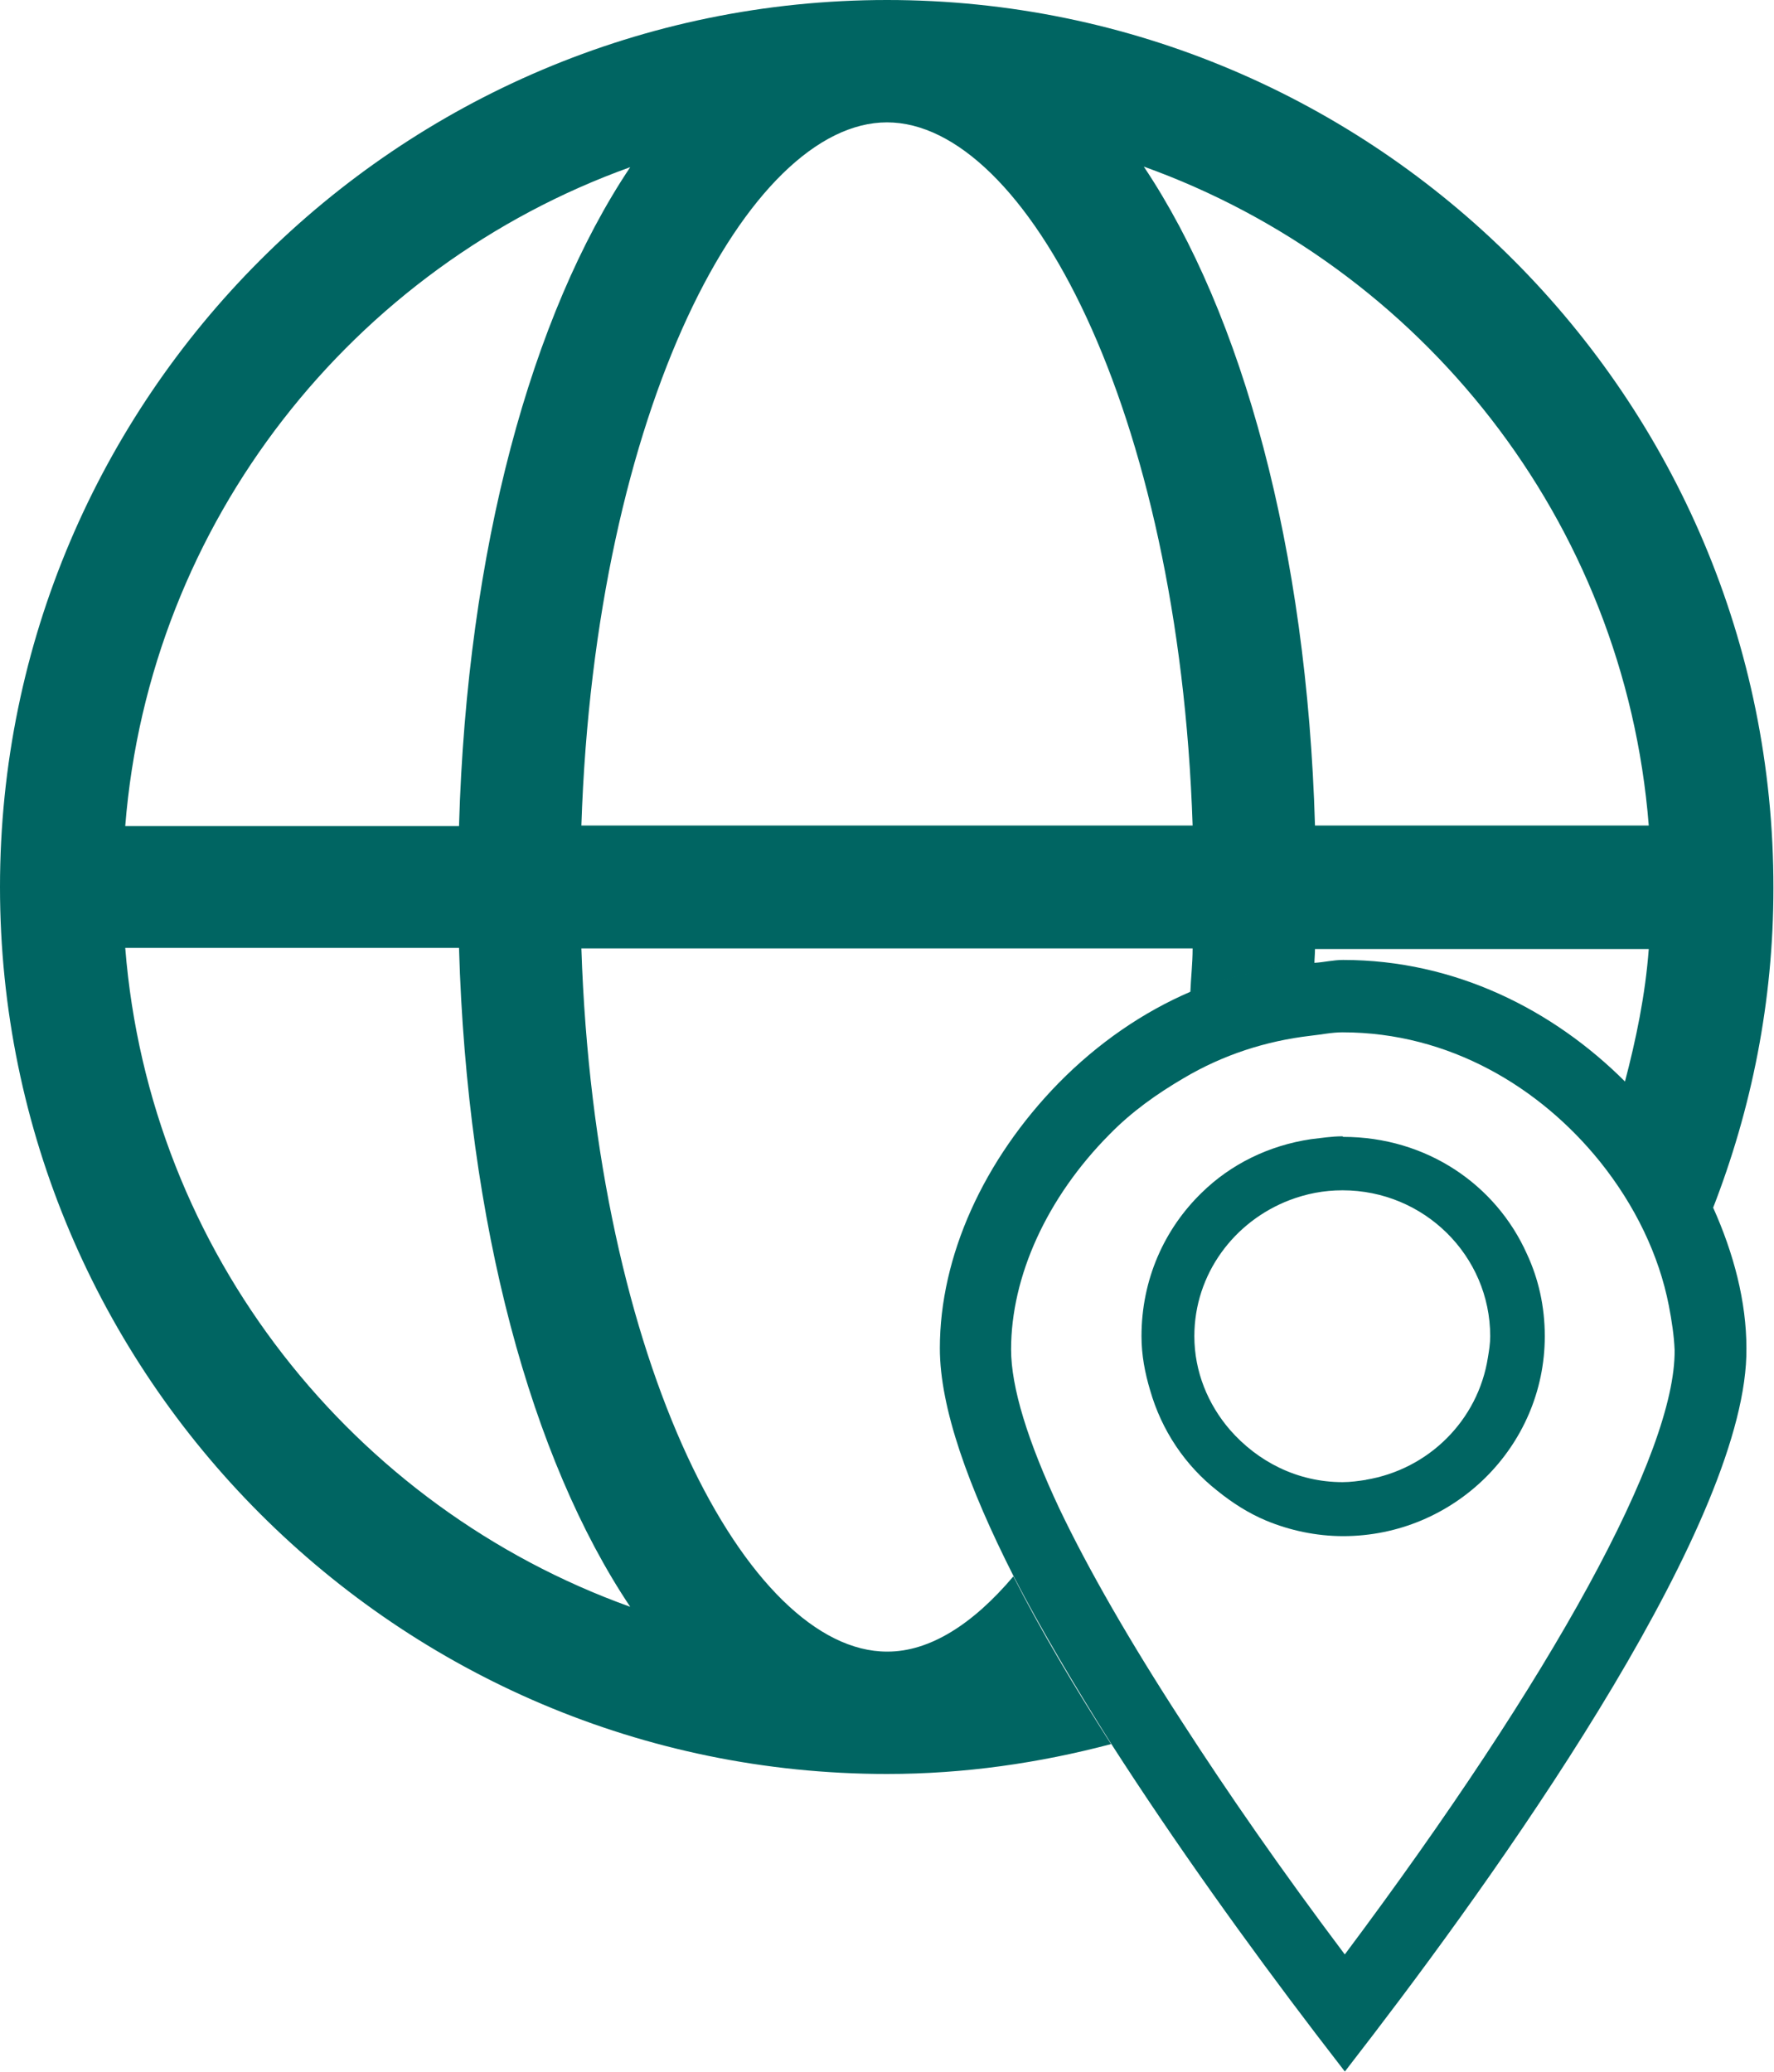 <?xml version="1.0" encoding="UTF-8"?>
<svg id="Camada_2" xmlns="http://www.w3.org/2000/svg" viewBox="0 0 30.88 36.07">
  <defs>
    <style>
      .cls-1 {
        fill: none;
      }

      .cls-2 {
        fill: #006562;
      }
    </style>
  </defs>
  <g id="Camada_1-2" data-name="Camada_1">
    <g>
      <path class="cls-1" d="M18.42,18.86c.68-.69,1.46-1.23,2.3-1.59.01-.25.03-.5.04-.77h-10.64c.24,7.27,2.91,12.24,5.32,12.24.73,0,1.49-.47,2.19-1.31-.78-1.53-1.28-2.92-1.28-3.96,0-1.6.75-3.28,2.07-4.62Z"/>
      <path class="cls-1" d="M20.76,14.37c-.24-7.27-2.91-12.24-5.32-12.24s-5.08,4.98-5.32,12.24h10.64Z"/>
      <path class="cls-1" d="M2.18,16.5c.42,5.3,3.97,9.74,8.79,11.47-1.72-2.57-2.84-6.65-2.98-11.47H2.18Z"/>
      <path class="cls-1" d="M10.97,2.91C6.14,4.63,2.6,9.07,2.18,14.37h5.81c.14-4.82,1.26-8.9,2.98-11.47Z"/>
      <path class="cls-1" d="M28.7,14.37c-.42-5.3-3.97-9.74-8.79-11.47,1.72,2.57,2.84,6.65,2.98,11.47h5.81Z"/>
      <path class="cls-2" d="M15.44,28.75c-2.41,0-5.08-4.98-5.32-12.24h10.64c0,.26-.03.51-.04.77.69-.3,1.42-.45,2.16-.5,0-.09.01-.17.01-.26h5.81c-.06.8-.22,1.57-.42,2.33.65.65,1.17,1.4,1.53,2.2.68-1.74,1.06-3.62,1.06-5.59C30.88,6.93,23.95,0,15.44,0S0,6.93,0,15.44s6.93,15.44,15.44,15.44c1.35,0,2.65-.19,3.9-.52-.64-1-1.23-1.99-1.7-2.92-.71.84-1.46,1.31-2.19,1.31ZM28.7,14.37h-5.81c-.14-4.82-1.26-8.9-2.98-11.47,4.82,1.73,8.37,6.16,8.79,11.47ZM15.44,2.13c2.41,0,5.08,4.98,5.32,12.24h-10.64c.24-7.27,2.91-12.24,5.32-12.24ZM10.97,2.91c-1.72,2.57-2.84,6.65-2.98,11.47H2.18c.42-5.3,3.97-9.74,8.79-11.47ZM2.18,16.5h5.81c.14,4.82,1.26,8.9,2.98,11.47-4.82-1.73-8.37-6.16-8.79-11.47Z"/>
      <g>
        <path class="cls-2" d="M29.82,21.03c-.36-.8-.89-1.55-1.53-2.2-1.25-1.25-2.96-2.12-4.91-2.12-.17,0-.33.04-.49.05-.74.06-1.47.21-2.16.5-.84.36-1.62.9-2.3,1.59-1.31,1.34-2.07,3.02-2.07,4.62,0,1.04.5,2.42,1.28,3.96.48.93,1.07,1.92,1.7,2.92,1.11,1.73,2.38,3.5,3.57,5.06l.5.65.5-.65c2.44-3.19,6.52-8.99,6.49-11.94,0-.81-.22-1.65-.58-2.45ZM23.4,34.01c-1.09-1.45-2.02-2.79-2.82-4.03-.91-1.4-1.64-2.67-2.14-3.72-.55-1.17-.84-2.11-.84-2.77,0-1.27.62-2.64,1.71-3.74.39-.4.83-.71,1.29-.98.69-.41,1.44-.65,2.21-.74.19-.02.37-.06.56-.06,1.86,0,3.44.96,4.48,2.25.61.76,1.03,1.63,1.2,2.51.05.26.09.52.1.77.02,1.78-2.12,5.68-5.74,10.52Z"/>
        <path class="cls-2" d="M23.37,19.78c-.19,0-.37.03-.55.05-.74.11-1.4.44-1.9.93-.65.63-1.05,1.51-1.05,2.5,0,.33.06.64.15.94.2.7.61,1.31,1.17,1.75.26.21.54.39.85.52.41.17.87.27,1.34.27,1.93,0,3.51-1.56,3.51-3.48,0-.52-.11-1-.31-1.43-.54-1.21-1.75-2.04-3.2-2.04ZM23.78,25.76c-.13.02-.27.04-.41.04-.79,0-1.48-.36-1.96-.91-.38-.44-.62-1.01-.62-1.63,0-1.08.69-2,1.66-2.37.29-.11.59-.17.92-.17,1.42,0,2.57,1.14,2.57,2.54,0,.13-.02.25-.04.37-.17,1.09-1.03,1.95-2.13,2.13Z"/>
      </g>
    </g>
  </g>
</svg>